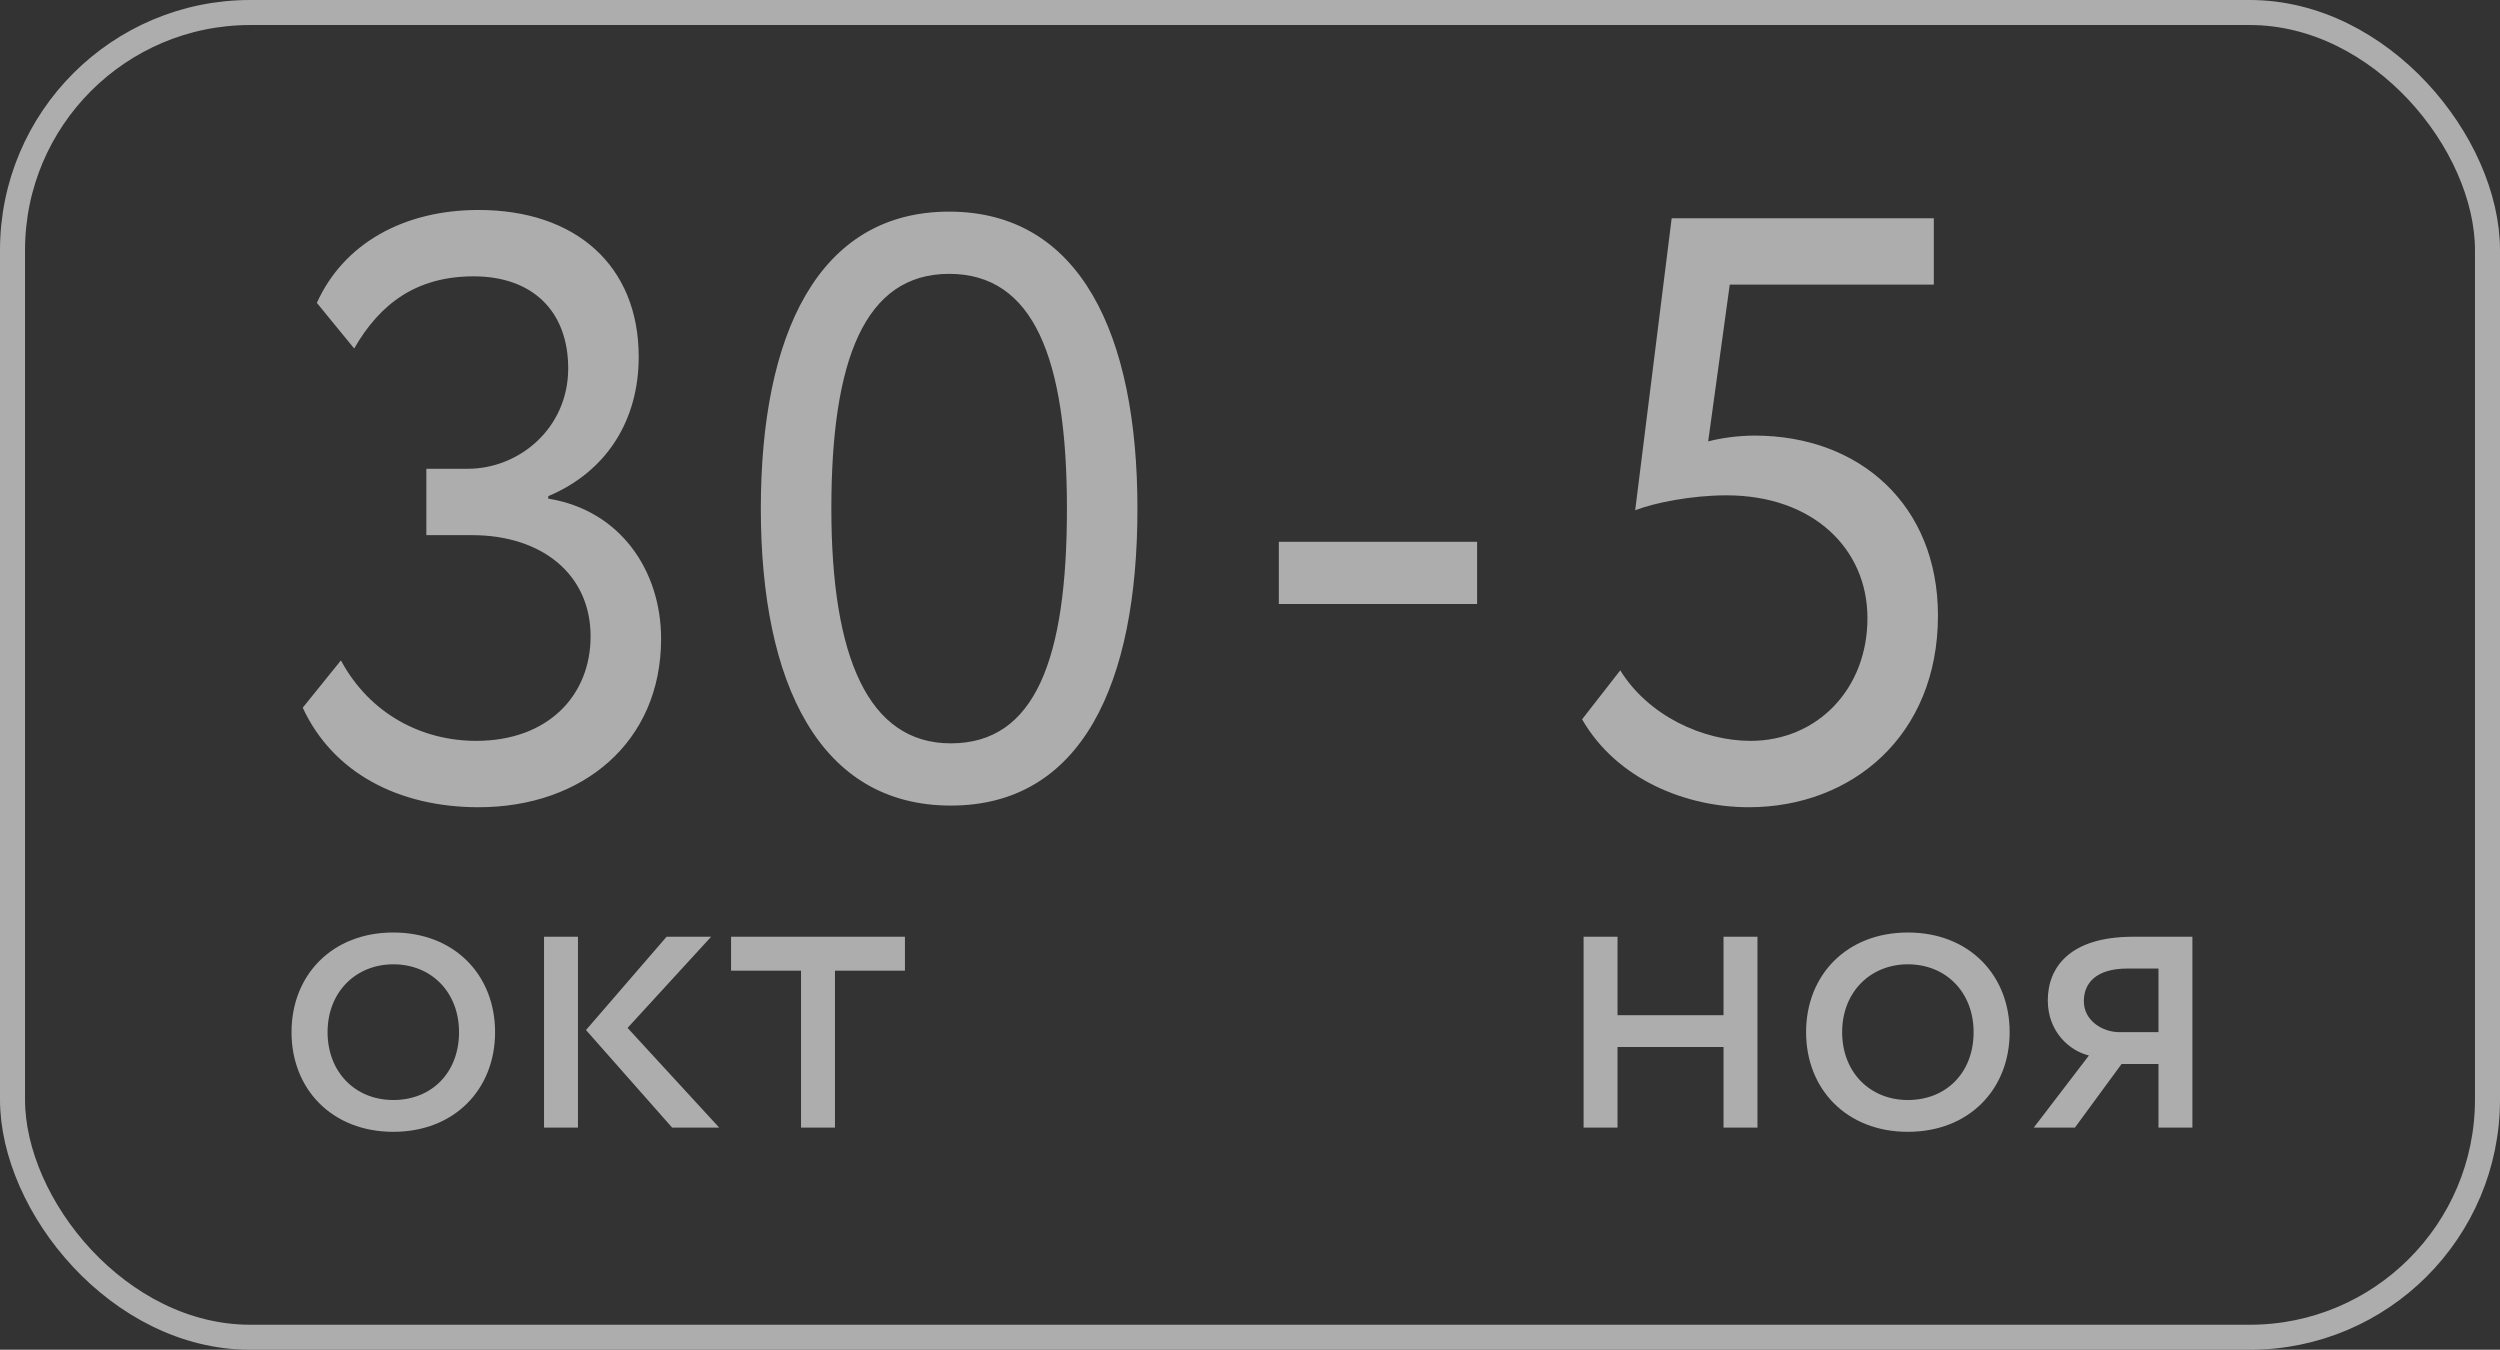 <?xml version="1.0" encoding="UTF-8"?> <svg xmlns="http://www.w3.org/2000/svg" width="213" height="115" viewBox="0 0 213 115" fill="none"><rect x="0" y="0" width="213" height="115" fill="#333333" stroke="none"/> <g opacity="0.6"> <path d="M139.318 43.474L142.427 18.596H164.761V24.25H147.375L145.537 37.608C146.597 37.325 148.081 37.113 149.495 37.113C158.471 37.113 165.114 43.05 165.114 52.45C165.114 62.698 157.764 68.776 149 68.776C143.7 68.776 137.763 66.444 134.794 61.285L138.046 57.115C140.449 61.002 145.113 63.122 149.142 63.122C154.796 63.122 159.107 58.74 159.107 52.662C159.107 46.725 154.442 42.202 147.092 42.202C144.124 42.202 140.943 42.838 139.318 43.474ZM146.845 96.069V89.204H137.813V96.069H134.922V79.811H137.813V86.495H146.845V79.811H149.736V96.069H146.845ZM153.879 87.94C153.879 83.062 157.348 79.449 162.551 79.449C167.754 79.449 171.222 83.062 171.222 87.94C171.222 92.818 167.754 96.431 162.551 96.431C157.348 96.431 153.879 92.818 153.879 87.94ZM156.951 87.94C156.951 91.336 159.299 93.721 162.551 93.721C165.803 93.721 168.151 91.409 168.151 87.94C168.151 84.544 165.803 82.159 162.551 82.159C159.371 82.159 156.951 84.508 156.951 87.94ZM181.734 79.811H186.792V96.069H183.902V90.65H180.759L176.784 96.069H173.28L177.977 89.927C176.315 89.53 174.472 87.904 174.472 85.23C174.472 82.448 176.315 79.811 181.734 79.811ZM177.543 85.302C177.543 86.964 179.133 87.94 180.578 87.94H183.902V82.52H181.264C178.555 82.52 177.543 83.785 177.543 85.302Z" fill="white"></path> <path d="M40.778 68.776C33.922 68.776 28.339 65.808 25.794 60.295L29.046 56.267C31.519 60.86 35.972 63.122 40.566 63.122C46.714 63.122 50.319 59.235 50.319 54.217C50.319 48.916 46.149 45.594 40.212 45.594H36.325V39.94H39.859C44.241 39.94 48.411 36.477 48.411 31.389C48.411 26.512 45.372 23.544 40.354 23.544C35.477 23.544 32.367 25.876 30.176 29.692L26.996 25.805C29.258 20.787 34.346 17.89 40.778 17.89C49.047 17.89 54.418 22.625 54.418 30.399C54.418 35.771 51.732 40.153 46.714 42.273V42.485C52.863 43.474 56.326 48.633 56.326 54.429C56.326 63.263 49.612 68.776 40.778 68.776ZM64.823 43.333C64.823 28.491 69.7 18.031 80.867 18.031C92.034 18.031 96.91 28.491 96.91 43.333C96.91 58.245 92.175 68.635 81.008 68.635C69.841 68.635 64.823 58.245 64.823 43.333ZM70.831 43.333C70.831 56.054 74.011 63.334 81.008 63.334C88.217 63.334 90.903 56.125 90.903 43.333C90.903 30.541 88.076 23.332 80.867 23.332C73.658 23.332 70.831 30.682 70.831 43.333ZM108.957 51.461V46.16H125.849V51.461H108.957ZM24.838 87.94C24.838 83.062 28.307 79.449 33.51 79.449C38.712 79.449 42.181 83.062 42.181 87.94C42.181 92.818 38.712 96.431 33.51 96.431C28.307 96.431 24.838 92.818 24.838 87.94ZM27.909 87.94C27.909 91.336 30.258 93.721 33.51 93.721C36.761 93.721 39.11 91.409 39.11 87.94C39.11 84.544 36.761 82.159 33.51 82.159C30.33 82.159 27.909 84.508 27.909 87.94ZM60.587 79.811L53.469 87.579L61.273 96.069H57.263L49.928 87.759L56.793 79.811H60.587ZM46.352 96.069V79.811H49.242V96.069H46.352ZM62.287 82.701V79.811H77.1V82.701H71.139V96.069H68.248V82.701H62.287Z" fill="white"></path> <rect x="1.066" y="1.066" width="210.868" height="112.868" rx="20.255" stroke="white" stroke-width="2.132"></rect> </g> </svg> 